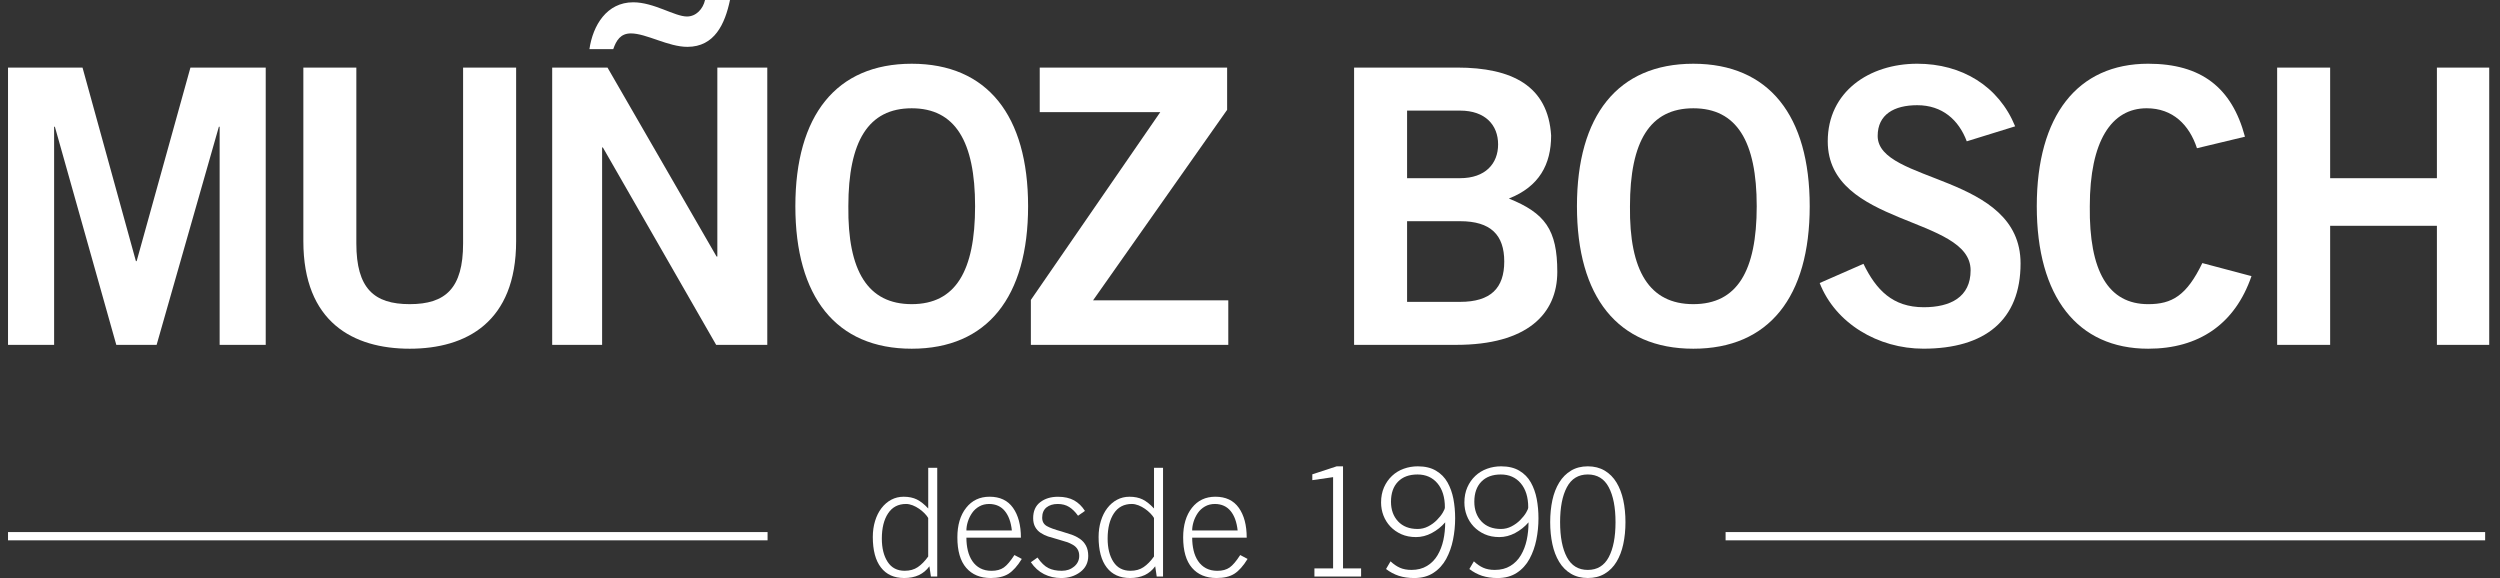 <svg width="173" height="40" viewBox="0 0 173 40" fill="none" xmlns="http://www.w3.org/2000/svg">
<rect x="0" y="0" width="173" height="40" fill="#333333" stroke="none"/>
<g clip-path="url(#clip0_4413_104732)">
<path d="M64.231 35.843C64.175 35.747 64.094 35.641 63.986 35.53C63.879 35.419 63.753 35.314 63.611 35.212C63.468 35.112 63.317 35.032 63.158 34.968C62.998 34.907 62.844 34.874 62.7 34.874C62.157 34.874 61.742 35.091 61.455 35.526C61.167 35.959 61.023 36.541 61.023 37.27C61.023 37.929 61.156 38.467 61.424 38.88C61.691 39.294 62.086 39.498 62.606 39.498C62.961 39.498 63.263 39.414 63.512 39.244C63.762 39.075 64.002 38.83 64.231 38.51V35.843ZM64.856 39.895H64.419L64.315 39.187C64.12 39.457 63.877 39.66 63.586 39.797C63.293 39.932 62.957 39.999 62.575 39.999C61.873 39.999 61.335 39.758 60.961 39.27C60.585 38.785 60.398 38.08 60.398 37.156C60.398 36.76 60.451 36.393 60.555 36.052C60.659 35.711 60.806 35.416 60.997 35.166C61.19 34.915 61.414 34.721 61.674 34.582C61.935 34.443 62.222 34.374 62.534 34.374C62.889 34.374 63.192 34.437 63.445 34.562C63.699 34.687 63.961 34.895 64.233 35.187V32.374H64.857V39.895H64.856Z" fill="white"/>
<path d="M70.021 36.707C69.959 36.133 69.797 35.684 69.536 35.365C69.276 35.045 68.917 34.881 68.459 34.874C68.195 34.874 67.963 34.931 67.761 35.047C67.56 35.161 67.394 35.312 67.266 35.5C67.137 35.689 67.04 35.889 66.973 36.105C66.907 36.319 66.875 36.521 66.875 36.708H70.021V36.707ZM66.875 37.207C66.875 37.521 66.907 37.815 66.973 38.093C67.04 38.372 67.144 38.617 67.287 38.828C67.429 39.04 67.611 39.205 67.834 39.324C68.055 39.44 68.315 39.501 68.615 39.501C68.961 39.501 69.244 39.424 69.463 39.272C69.682 39.119 69.926 38.83 70.198 38.408L70.708 38.678C70.409 39.165 70.103 39.506 69.792 39.705C69.478 39.901 69.07 39.999 68.562 39.999C67.834 39.999 67.266 39.764 66.859 39.291C66.453 38.82 66.25 38.118 66.25 37.186C66.25 36.34 66.451 35.658 66.854 35.145C67.257 34.631 67.798 34.373 68.48 34.373C69.195 34.373 69.736 34.629 70.099 35.139C70.463 35.65 70.647 36.339 70.647 37.206H66.875V37.207Z" fill="white"/>
<path d="M71.796 38.583C72.039 38.938 72.288 39.178 72.541 39.307C72.794 39.435 73.106 39.499 73.475 39.499C73.815 39.499 74.1 39.4 74.333 39.204C74.565 39.006 74.682 38.76 74.682 38.47C74.682 38.289 74.644 38.136 74.567 38.012C74.491 37.885 74.385 37.784 74.25 37.705C74.115 37.624 73.97 37.558 73.812 37.506C73.656 37.453 73.456 37.393 73.213 37.325C72.928 37.248 72.697 37.18 72.52 37.122C72.343 37.062 72.176 36.98 72.016 36.876C71.855 36.772 71.729 36.637 71.636 36.469C71.542 36.303 71.495 36.097 71.495 35.855C71.495 35.369 71.657 35.001 71.984 34.751C72.31 34.501 72.719 34.376 73.212 34.376C73.657 34.376 74.028 34.461 74.328 34.626C74.627 34.794 74.876 35.037 75.078 35.356L74.6 35.689C74.405 35.418 74.199 35.215 73.979 35.079C73.761 34.943 73.498 34.875 73.193 34.875C72.873 34.875 72.615 34.956 72.416 35.114C72.219 35.276 72.119 35.511 72.119 35.824C72.119 36.087 72.225 36.28 72.437 36.403C72.648 36.523 72.983 36.646 73.441 36.771C73.74 36.863 73.985 36.941 74.177 37.005C74.367 37.073 74.551 37.166 74.728 37.287C74.905 37.409 75.045 37.566 75.15 37.761C75.253 37.955 75.306 38.192 75.306 38.47C75.306 38.935 75.122 39.306 74.754 39.585C74.385 39.863 73.945 40 73.43 40C73 40 72.607 39.909 72.248 39.73C71.89 39.549 71.586 39.276 71.336 38.907L71.794 38.583H71.796Z" fill="white"/>
<path d="M79.856 35.843C79.8 35.747 79.719 35.641 79.611 35.53C79.504 35.419 79.379 35.314 79.236 35.212C79.093 35.112 78.942 35.032 78.783 34.968C78.623 34.907 78.469 34.874 78.325 34.874C77.782 34.874 77.367 35.091 77.08 35.526C76.792 35.959 76.648 36.541 76.648 37.27C76.648 37.929 76.781 38.467 77.049 38.88C77.316 39.294 77.711 39.498 78.231 39.498C78.586 39.498 78.888 39.414 79.137 39.244C79.387 39.075 79.627 38.83 79.856 38.51V35.843ZM80.481 39.895H80.044L79.94 39.187C79.745 39.457 79.502 39.66 79.211 39.797C78.919 39.932 78.582 39.999 78.2 39.999C77.498 39.999 76.96 39.758 76.586 39.27C76.211 38.785 76.023 38.08 76.023 37.156C76.023 36.76 76.076 36.393 76.18 36.052C76.284 35.711 76.431 35.416 76.622 35.166C76.815 34.915 77.039 34.721 77.3 34.582C77.56 34.443 77.848 34.374 78.159 34.374C78.513 34.374 78.817 34.437 79.071 34.562C79.324 34.687 79.587 34.895 79.858 35.187V32.374H80.482V39.895H80.481Z" fill="white"/>
<path d="M85.645 36.707C85.582 36.133 85.421 35.684 85.16 35.365C84.9 35.045 84.54 34.881 84.082 34.874C83.818 34.874 83.586 34.931 83.384 35.047C83.183 35.161 83.017 35.312 82.888 35.5C82.76 35.689 82.662 35.889 82.596 36.105C82.531 36.319 82.498 36.521 82.498 36.708H85.644L85.645 36.707ZM82.499 37.207C82.499 37.521 82.532 37.815 82.597 38.093C82.663 38.372 82.767 38.617 82.911 38.828C83.053 39.04 83.236 39.205 83.458 39.324C83.68 39.44 83.94 39.501 84.24 39.501C84.587 39.501 84.869 39.424 85.088 39.272C85.307 39.119 85.551 38.83 85.823 38.408L86.333 38.678C86.034 39.165 85.729 39.506 85.417 39.705C85.104 39.901 84.695 39.999 84.187 39.999C83.458 39.999 82.891 39.764 82.484 39.291C82.078 38.82 81.875 38.118 81.875 37.186C81.875 36.34 82.076 35.658 82.479 35.145C82.882 34.631 83.423 34.373 84.105 34.373C84.82 34.373 85.361 34.629 85.724 35.139C86.089 35.65 86.272 36.339 86.272 37.206H82.5L82.499 37.207Z" fill="white"/>
<path d="M92.499 32.27L90.812 32.823V33.227L92.25 33.019V39.333H90.958V39.896H94.188V39.333H92.937V32.27H92.499Z" fill="white"/>
<path d="M96.746 36.079C97.072 36.429 97.524 36.605 98.1 36.605C98.357 36.605 98.6 36.546 98.83 36.427C99.059 36.31 99.26 36.162 99.434 35.985C99.607 35.809 99.744 35.638 99.84 35.475C99.938 35.311 99.986 35.191 99.986 35.114C99.986 34.406 99.813 33.851 99.47 33.444C99.125 33.037 98.665 32.834 98.09 32.834C97.514 32.834 97.063 33 96.74 33.334C96.418 33.666 96.256 34.13 96.256 34.72C96.256 35.275 96.419 35.728 96.746 36.079ZM96.225 38.844C96.433 39.04 96.649 39.188 96.871 39.287C97.093 39.387 97.36 39.438 97.674 39.438C98.09 39.438 98.449 39.346 98.751 39.161C99.054 38.978 99.296 38.73 99.481 38.417C99.665 38.104 99.798 37.755 99.882 37.37C99.965 36.985 100.007 36.577 100.007 36.146C99.744 36.451 99.434 36.697 99.08 36.885C98.726 37.074 98.362 37.166 97.986 37.166C97.61 37.166 97.274 37.101 96.976 36.969C96.677 36.836 96.423 36.657 96.21 36.433C95.998 36.206 95.84 35.951 95.732 35.667C95.624 35.382 95.57 35.083 95.57 34.771C95.57 34.381 95.639 34.033 95.773 33.724C95.91 33.415 96.094 33.152 96.326 32.933C96.559 32.713 96.83 32.548 97.138 32.437C97.448 32.325 97.771 32.27 98.112 32.27C98.612 32.27 99.033 32.37 99.372 32.573C99.712 32.774 99.978 33.044 100.169 33.385C100.36 33.725 100.494 34.105 100.576 34.525C100.655 34.947 100.696 35.392 100.696 35.866C100.696 36.372 100.647 36.866 100.549 37.35C100.452 37.831 100.294 38.275 100.076 38.677C99.856 39.08 99.563 39.401 99.195 39.641C98.828 39.881 98.384 40 97.862 40C97.466 40 97.11 39.948 96.794 39.846C96.478 39.74 96.184 39.585 95.914 39.376L96.226 38.844H96.225Z" fill="white"/>
<path d="M102.512 36.079C102.839 36.429 103.291 36.605 103.866 36.605C104.123 36.605 104.366 36.546 104.596 36.427C104.825 36.31 105.026 36.162 105.201 35.985C105.374 35.809 105.511 35.638 105.607 35.475C105.704 35.311 105.753 35.191 105.753 35.114C105.753 34.406 105.58 33.851 105.236 33.444C104.892 33.037 104.432 32.834 103.856 32.834C103.281 32.834 102.83 33 102.507 33.334C102.185 33.666 102.023 34.13 102.023 34.72C102.023 35.275 102.186 35.728 102.512 36.079ZM101.992 38.844C102.2 39.04 102.416 39.188 102.638 39.287C102.86 39.387 103.127 39.438 103.44 39.438C103.856 39.438 104.216 39.346 104.518 39.161C104.82 38.978 105.063 38.73 105.247 38.417C105.432 38.104 105.565 37.755 105.649 37.37C105.731 36.985 105.774 36.577 105.774 36.146C105.511 36.451 105.201 36.697 104.847 36.885C104.493 37.074 104.128 37.166 103.753 37.166C103.377 37.166 103.041 37.101 102.742 36.969C102.444 36.836 102.189 36.657 101.976 36.433C101.764 36.206 101.605 35.951 101.498 35.667C101.389 35.382 101.336 35.083 101.336 34.771C101.336 34.381 101.404 34.033 101.539 33.724C101.675 33.415 101.859 33.152 102.091 32.933C102.324 32.713 102.596 32.548 102.904 32.437C103.213 32.325 103.537 32.27 103.877 32.27C104.377 32.27 104.798 32.37 105.138 32.573C105.477 32.774 105.744 33.044 105.934 33.385C106.125 33.725 106.26 34.105 106.341 34.525C106.421 34.947 106.462 35.392 106.462 35.866C106.462 36.372 106.413 36.866 106.315 37.35C106.218 37.831 106.06 38.275 105.842 38.677C105.622 39.08 105.33 39.401 104.961 39.641C104.593 39.881 104.149 40 103.627 40C103.231 40 102.876 39.948 102.559 39.846C102.244 39.74 101.95 39.585 101.679 39.376L101.992 38.844Z" fill="white"/>
<path d="M108.429 33.714C108.115 34.301 107.959 35.108 107.959 36.136C107.959 37.164 108.116 37.971 108.429 38.558C108.741 39.144 109.224 39.438 109.876 39.438C110.528 39.438 111.012 39.144 111.324 38.558C111.637 37.971 111.794 37.164 111.794 36.136C111.794 35.108 111.637 34.301 111.324 33.714C111.012 33.127 110.529 32.833 109.876 32.833C109.223 32.833 108.741 33.127 108.429 33.714ZM111.044 32.567C111.378 32.766 111.65 33.038 111.862 33.391C112.074 33.741 112.23 34.149 112.331 34.613C112.431 35.078 112.482 35.587 112.482 36.135C112.482 36.683 112.431 37.183 112.331 37.651C112.231 38.12 112.074 38.529 111.862 38.879C111.65 39.23 111.378 39.504 111.044 39.703C110.711 39.901 110.322 39.998 109.877 39.998C109.432 39.998 109.044 39.901 108.711 39.703C108.377 39.504 108.104 39.23 107.893 38.879C107.68 38.529 107.525 38.119 107.424 37.651C107.324 37.183 107.273 36.676 107.273 36.135C107.273 35.594 107.324 35.078 107.424 34.613C107.525 34.149 107.683 33.741 107.898 33.391C108.113 33.038 108.386 32.766 108.716 32.567C109.045 32.369 109.433 32.27 109.877 32.27C110.321 32.27 110.711 32.369 111.044 32.567Z" fill="white"/>
<path d="M13.178 4.676L9.456 18.071H9.405L5.71 4.676H0.555V23.865H3.745V8.77H3.797L8.048 23.865H10.838L15.146 8.77H15.199V23.865H18.388V4.676H13.178Z" fill="white"/>
<path d="M32.046 4.676H35.716V16.689C35.716 22.297 32.259 24.131 28.352 24.131C24.445 24.131 20.992 22.297 20.992 16.689V4.676H24.659V16.848C24.659 19.959 25.881 21.047 28.352 21.047C30.823 21.047 32.046 19.959 32.046 16.848V4.676Z" fill="white"/>
<path d="M50.516 -0.001C50.171 1.647 49.453 3.242 47.567 3.242C46.237 3.242 44.722 2.312 43.659 2.312C42.942 2.312 42.649 2.791 42.436 3.401H40.788C41.028 1.755 41.985 0.159 43.818 0.159C45.252 0.159 46.689 1.142 47.539 1.142C48.176 1.142 48.655 0.611 48.788 -0.001H50.515L50.516 -0.001ZM38.211 23.866V4.676H42.039L49.586 17.752H49.64V4.676H53.096V23.866H49.559L41.719 10.206H41.666V23.866H38.211Z" fill="white"/>
<path d="M63.091 7.493C60.087 7.493 58.706 9.779 58.706 14.271C58.653 18.762 60.06 21.047 63.091 21.047C66.121 21.047 67.476 18.762 67.476 14.271C67.476 9.78 66.093 7.493 63.091 7.493ZM63.091 24.131C57.855 24.131 55.039 20.543 55.039 14.271C55.039 7.999 57.856 4.411 63.091 4.411C68.326 4.411 71.144 7.999 71.144 14.271C71.144 20.543 68.327 24.131 63.091 24.131Z" fill="white"/>
<path d="M84.998 23.865H71.336V20.755L80.292 7.758H71.949V4.676H84.917V7.601L75.641 20.782H84.998V23.865Z" fill="white"/>
<path d="M97.37 20.889H101.039C103.164 20.889 104.094 19.932 104.094 18.097C104.094 16.262 103.164 15.307 101.039 15.307H97.37V20.889ZM97.37 12.33H101.039C102.79 12.33 103.669 11.321 103.669 9.992C103.669 8.663 102.79 7.654 101.039 7.654H97.37V12.33ZM93.703 4.676H100.826C104.652 4.676 107.126 5.952 107.338 9.379C107.338 11.373 106.514 12.914 104.414 13.739C106.913 14.747 107.765 15.89 107.765 18.814C107.765 21.738 105.663 23.864 100.773 23.864H93.703V4.676Z" fill="white"/>
<path d="M117.178 7.493C114.175 7.493 112.794 9.779 112.794 14.271C112.74 18.762 114.149 21.047 117.178 21.047C120.206 21.047 121.565 18.762 121.565 14.271C121.565 9.78 120.181 7.493 117.178 7.493ZM117.178 24.131C111.945 24.131 109.125 20.543 109.125 14.271C109.125 7.999 111.945 4.411 117.178 4.411C122.411 4.411 125.232 7.999 125.232 14.271C125.232 20.543 122.414 24.131 117.178 24.131Z" fill="white"/>
<path d="M136.1 9.779C135.542 8.29 134.401 7.28 132.673 7.28C131.08 7.28 129.935 7.917 129.935 9.406C129.935 12.702 139.823 12.009 139.823 18.229C139.823 22.163 137.35 24.129 133.098 24.129C129.961 24.129 127.011 22.375 125.922 19.585L128.951 18.257C129.829 20.062 130.97 21.26 133.124 21.26C134.957 21.26 136.366 20.569 136.366 18.707C136.366 14.934 126.48 15.679 126.48 9.778C126.48 6.348 129.35 4.41 132.673 4.41C135.756 4.41 138.307 5.951 139.449 8.742L136.1 9.779Z" fill="white"/>
<path d="M152.03 10.257C151.498 8.635 150.357 7.492 148.549 7.492C146.104 7.492 144.614 9.778 144.614 14.271C144.561 18.762 145.89 21.048 148.655 21.048C150.3 21.048 151.31 20.462 152.401 18.205L155.803 19.108C154.661 22.43 152.161 24.131 148.655 24.131C143.764 24.131 140.945 20.543 140.945 14.271C140.945 7.999 143.763 4.41 148.655 4.41C152.322 4.41 154.446 6.058 155.351 9.46L152.03 10.257Z" fill="white"/>
<path d="M168.634 4.676V12.33H161.246V4.676H157.578V23.865H161.246V15.626H168.634V23.865H172.302V4.676H168.634Z" fill="white"/>
<path d="M171.972 37.392H119.411V36.821H171.972V37.392ZM53.115 37.392H0.555V36.821H53.116V37.392H53.115Z" fill="white"/>
</g>
<defs>
<clipPath id="clip0_4413_104732">
<rect width="171.699" height="40" fill="white" transform="translate(0.555)"/>
</clipPath>
</defs>
</svg>
